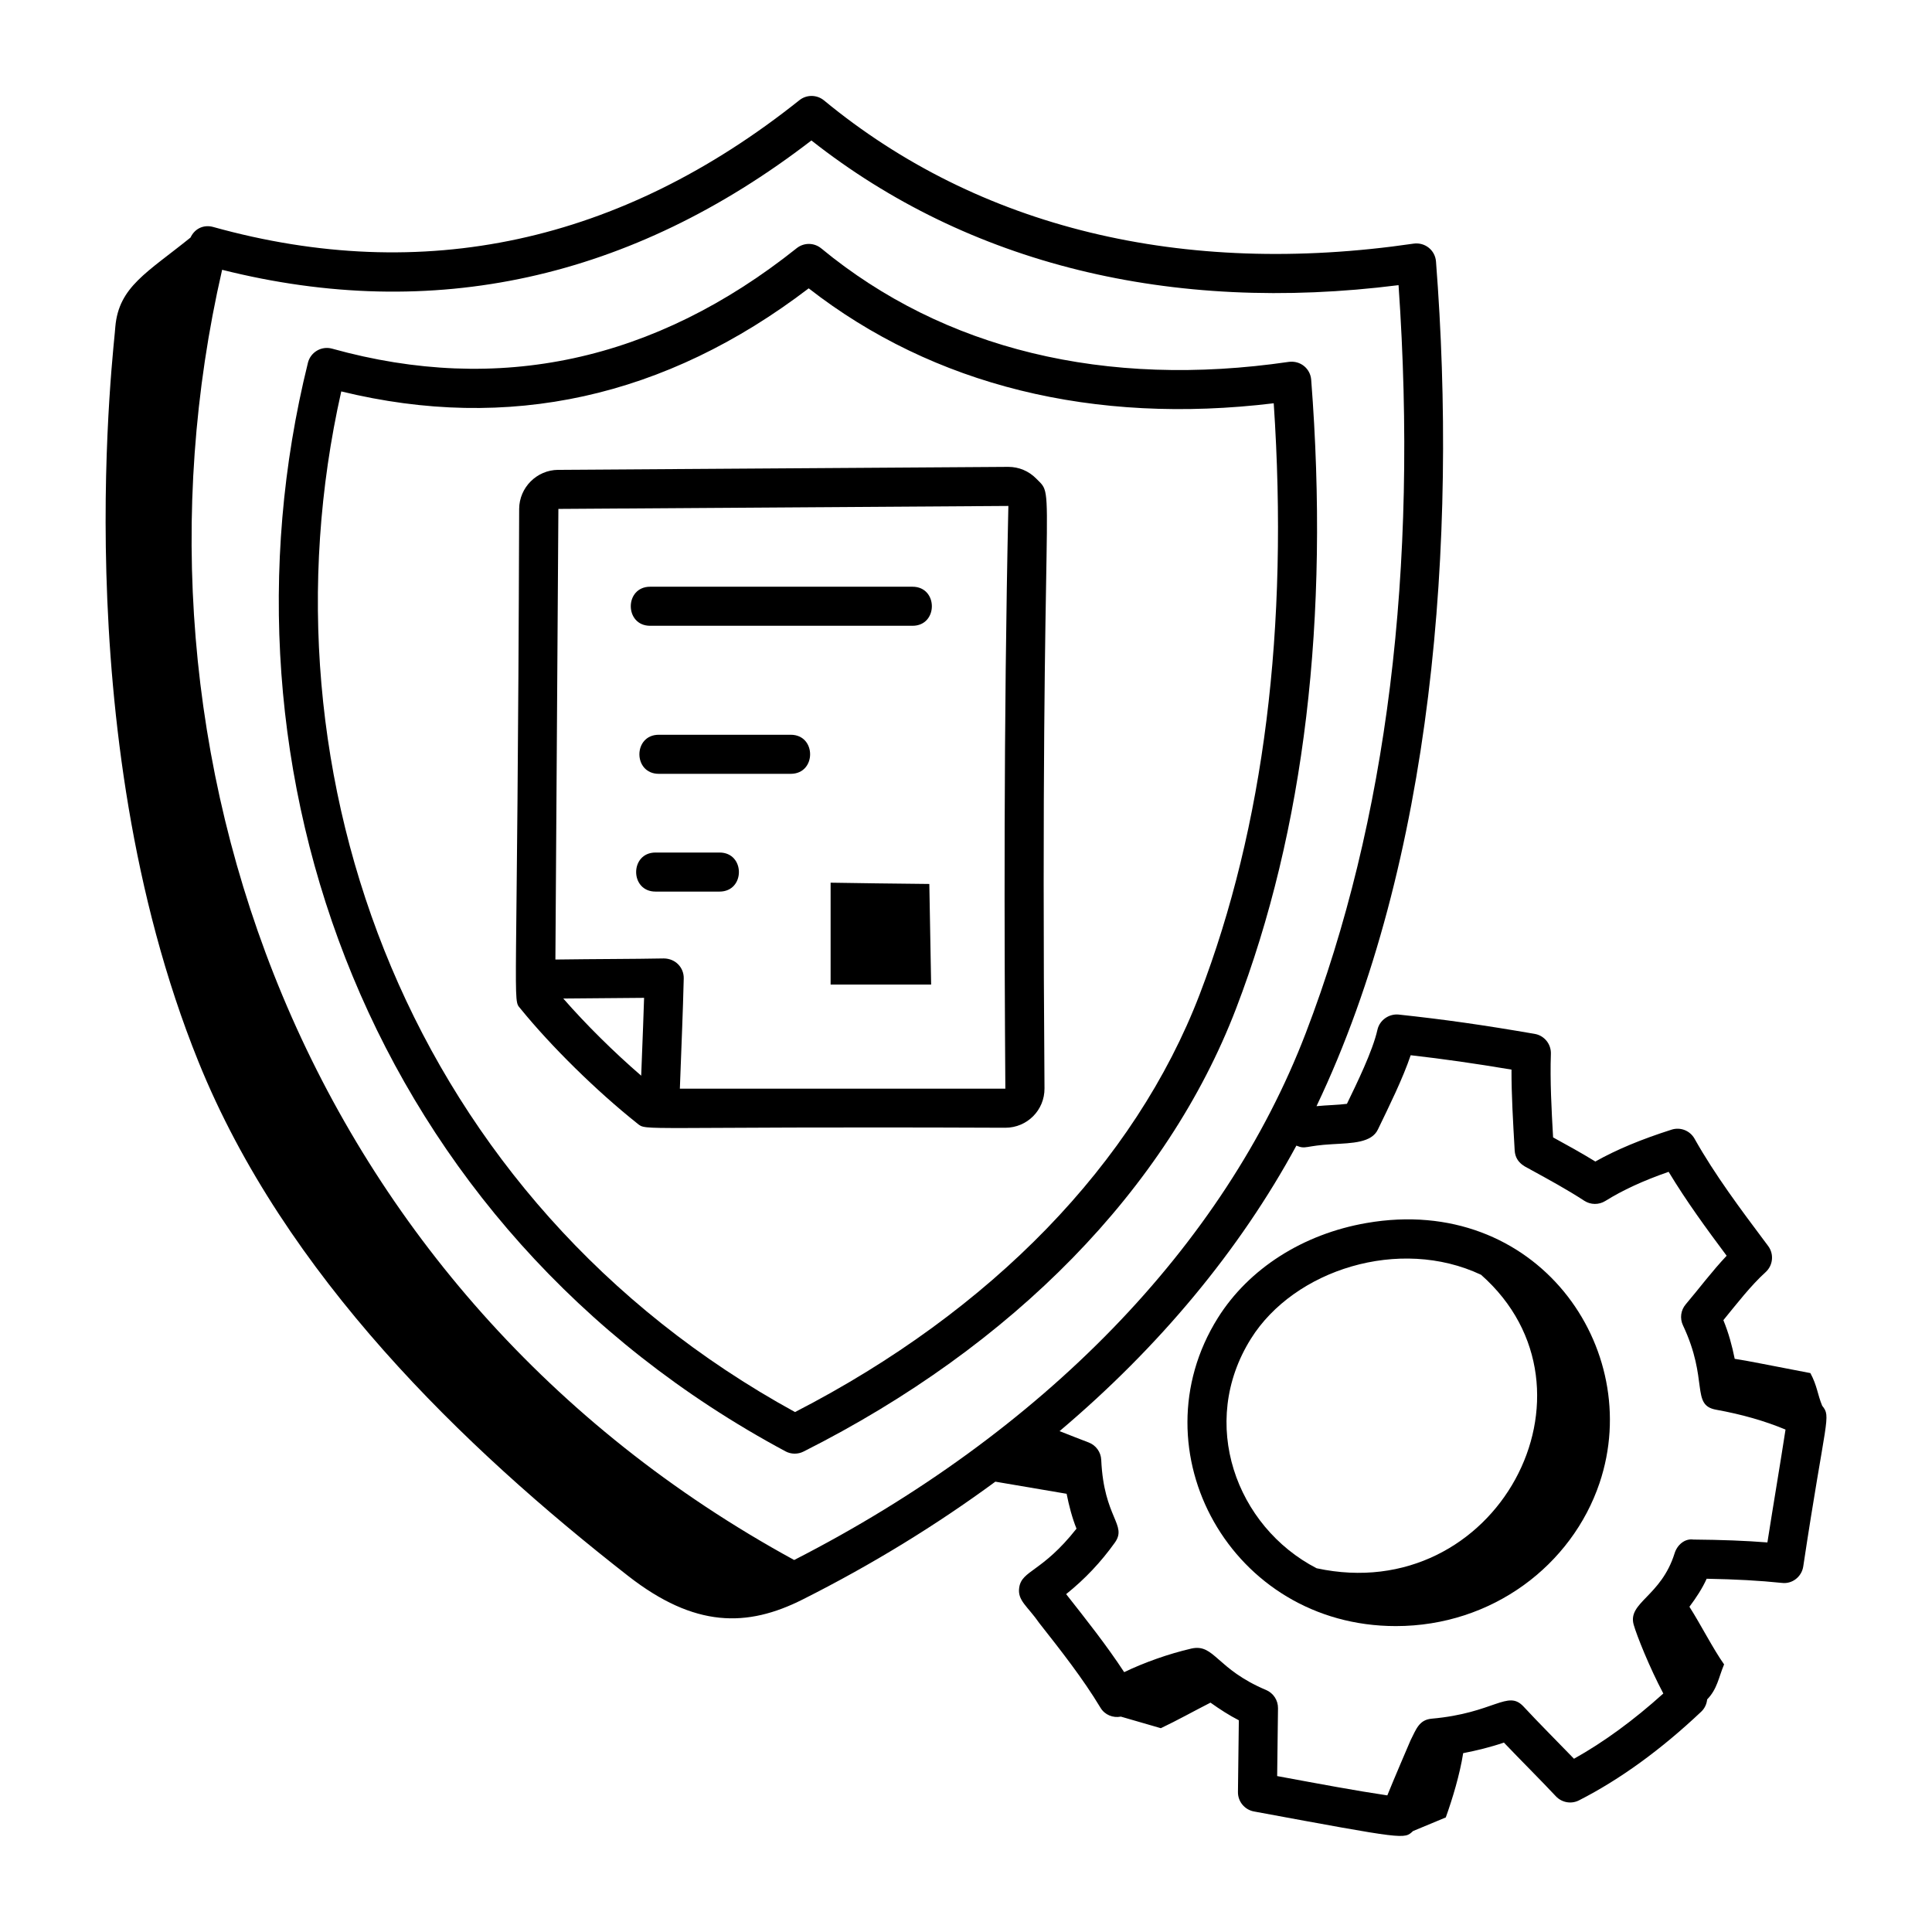 <?xml version="1.0" encoding="UTF-8"?>
<!-- Uploaded to: ICON Repo, www.svgrepo.com, Generator: ICON Repo Mixer Tools -->
<svg fill="#000000" width="800px" height="800px" version="1.1" viewBox="144 144 512 512" xmlns="http://www.w3.org/2000/svg">
 <g>
  <path d="m506.14 468.11c-16.848 2.918-31.203 12.09-39.402 25.16-22.016 35.164 3.539 81.66 47.172 81.66 25.602 0 46.676-16.219 53.984-37.91 12.047-35.719-16.766-76.734-61.754-68.91zm-30.625 30.656c11.453-18.297 39.387-27.133 60.984-16.934 34.617 30.57 4.078 88.059-43.586 77.773-21.34-11.043-31.426-38.469-17.398-60.84z"/>
  <path d="m352.16 528.62c1.492 0.805 3.301 0.809 4.773 0.062 55.629-27.988 96.352-69.695 114.65-117.43 18.109-47.266 24.801-103.33 19.895-166.63-0.234-2.922-2.809-5.109-5.91-4.723-48.605 7.106-91.48-3.301-123.92-30.066-1.879-1.559-4.602-1.59-6.523-0.055-37.555 29.953-78.969 38.902-123.11 26.621-2.898-0.797-5.742 1-6.41 3.742-26.785 108.12 16.258 229.32 126.56 288.48zm-117.72-280.89c44.293 10.816 85.918 1.652 123.87-27.316 33.07 25.758 75.5 36.234 123.24 30.457 4.004 59.527-2.594 112.21-19.633 156.67-17.113 44.645-55.145 83.871-107.23 110.67-101.96-55.895-143.27-168.3-120.25-270.48z"/>
  <path d="m312.9 441.74c2.637 2.094-0.848 0.719 97.523 1.125 5.766 0 10.422-4.656 10.379-10.434-1.23-166.28 3.418-155.87-2.203-161.61-1.969-1.996-4.59-3.094-7.387-3.094h-0.074l-119.23 0.789c-5.656 0.039-10.285 4.672-10.324 10.332-0.43 135.55-1.887 129.7 0.336 132.44 8.109 9.992 20.266 21.941 30.977 30.445zm-19.625-33.121c9.684-0.109 15.074-0.098 21.414-0.18-0.168 5.344-0.273 7.894-0.766 20.633-7.285-6.293-14.668-13.602-20.648-20.453zm-1.297-129.75 119.23-0.789 0.02 0.035c-1.289 58.348-1.059 116.06-0.801 154.39h-86.258c0.5-13.66 0.793-19.66 1.027-29.203 0.066-2.832-2.144-5.273-5.277-5.305-8.336 0.16-17.547 0.137-28.734 0.289z"/>
  <path d="m316.3 309.84h69.516c6.848 0 6.852-10.352 0-10.352h-69.516c-6.844 0-6.848 10.352 0 10.352z"/>
  <path d="m353.55 338.72h-34.965c-6.848 0-6.852 10.352 0 10.352h34.965c6.848 0 6.852-10.352 0-10.352z"/>
  <path d="m334.68 369.93h-16.957c-6.848 0-6.852 10.352 0 10.352h16.957c6.848 0 6.852-10.352 0-10.352z"/>
  <path d="m364.12 377.92v27h26.641c-0.012-0.691-0.512-28.43-0.48-26.66-6.543-0.07-22.344-0.246-26.16-0.34z"/>
  <path d="m623.75 507.88c-10.863-2.074-16.824-3.312-20.035-3.777-0.684-3.406-1.598-6.828-3.004-10.246 3.547-4.348 7.336-9.238 11.188-12.719 1.98-1.793 2.277-4.805 0.676-6.941l-0.715-0.957c-6.586-8.797-13.398-17.887-18.789-27.473-1.199-2.137-3.734-3.148-6.078-2.398-8.082 2.574-14.59 5.289-20.211 8.445-3.652-2.246-7.461-4.348-11.195-6.391-0.418-7.394-0.836-15.016-0.586-22.148 0.086-2.59-1.746-4.848-4.293-5.285-13.789-2.379-23.898-3.816-36.062-5.121-2.547-0.242-5.027 1.449-5.609 4.023-1.262 5.66-5.527 14.344-8.086 19.633-2.309 0.312-5.223 0.34-8.062 0.621 30.953-64.898 37.379-150.16 31.664-223.86-0.238-2.973-2.891-5.129-5.91-4.723-61.297 8.965-115.33-4.184-156.27-37.953-1.895-1.559-4.617-1.578-6.523-0.055-47.387 37.797-99.676 49.098-155.39 33.586-2.215-0.609-4.727 0.184-5.973 2.816-11.523 9.301-18.977 13.035-19.918 23.594-0.008 2.887-13.676 106.44 22.016 194.79 22.844 56.555 70.223 102.23 113.88 136.3 17.652 13.777 31.52 13.664 46.266 6.231 18.398-9.254 35.441-19.734 51.051-31.215 6.293 1.07 12.59 2.141 18.883 3.211 0.645 3.211 1.461 6.359 2.621 9.246-9.109 11.555-14.492 10.988-15.18 15.59-0.535 3.473 2.234 4.957 5.324 9.441 5.668 7.199 11.531 14.645 16.211 22.422 1.145 1.91 3.324 2.758 5.406 2.356 3.531 1.02 7.059 2.043 10.59 3.066 4.254-2.012 8.789-4.547 13.156-6.773 2.477 1.766 4.992 3.387 7.512 4.676l-0.234 18.992c-0.039 2.535 1.766 4.723 4.258 5.176 40.457 7.477 39.758 7.375 42.137 5.191 2.894-1.203 5.789-2.41 8.684-3.613 1.75-4.887 3.711-11.32 4.606-17.031 3.59-0.703 7.207-1.578 10.797-2.805 4.699 4.93 9.656 9.84 13.781 14.242 1.578 1.672 4.086 2.117 6.121 1.066 10.824-5.508 21.723-13.418 32.398-23.508 0.926-0.875 1.438-2.031 1.559-3.234 2.707-2.785 3.035-5.82 4.492-9.289-2.887-4.059-6.195-10.582-9.188-15.27 1.84-2.453 3.441-4.922 4.57-7.426 7.719 0.141 13.984 0.484 19.949 1.105 2.738 0.336 5.238-1.637 5.648-4.375 6.004-39.809 7.469-39.504 5.019-42.574-1.266-3.031-1.305-5.266-3.141-8.672zm-420.88-292.38c55.871 14.039 108.38 2.508 156.16-34.277 41.586 32.75 95.164 45.984 155.6 38.344 5.223 75.332-3.039 141.98-24.586 198.2-21.621 56.418-69.715 105.93-135.58 139.65-129.84-70.844-181.09-213.66-151.6-341.92zm409.51 337.26c-5.789-0.453-12.039-0.695-19.605-0.762-2.34-0.336-4.32 1.469-4.988 3.641-3.578 11.465-12.512 13.012-10.844 18.926 0.805 2.848 4.191 11.332 7.852 18.23-7.871 7.106-15.805 12.898-23.672 17.293-4.394-4.559-9.07-9.199-13.363-13.824-4.227-4.562-7.731 1.73-24.344 3.203-3.352 0.301-4.102 2.777-5.609 5.742-0.035 0.066-4.648 10.828-6.152 14.586-8.508-1.266-17.277-2.91-29.195-5.117l0.223-17.961c0.035-2.109-1.219-4.031-3.16-4.852-13.238-5.578-13.664-12.328-19.781-10.984-6.098 1.414-12.461 3.684-17.828 6.254-4.672-7.133-10.004-13.848-15.375-20.672 5.027-4.043 9.191-8.465 12.898-13.641 3.387-4.75-2.914-6.488-3.598-21.938-0.086-2.074-1.41-3.891-3.352-4.625-2.488-0.938-5.102-1.98-7.691-2.996 26.48-22.383 47.73-47.969 62.762-75.664 2.559 1.07 2.242 0.016 9.625-0.383 5.191-0.297 10.328-0.363 11.984-3.91 3.031-6.269 6.57-13.43 8.68-19.66 8.828 1.012 16.891 2.164 26.715 3.809-0.016 6.75 0.41 13.801 0.844 21.418 0.211 3.727 3.598 4.578 4.285 5.129 4.797 2.621 9.758 5.336 14.16 8.211 1.699 1.105 3.856 1.117 5.566 0.062 4.629-2.883 10.035-5.379 16.789-7.731 4.691 7.785 10.055 15.117 15.375 22.242-3.852 4.078-7.227 8.605-10.836 12.867-1.328 1.551-1.617 3.727-0.742 5.574 6.863 14.512 2.027 21.125 8.754 22.355 6.883 1.246 12.945 2.981 18.426 5.269-1.449 9.438-3.203 19.691-4.801 29.906z"/>
 </g>
</svg>